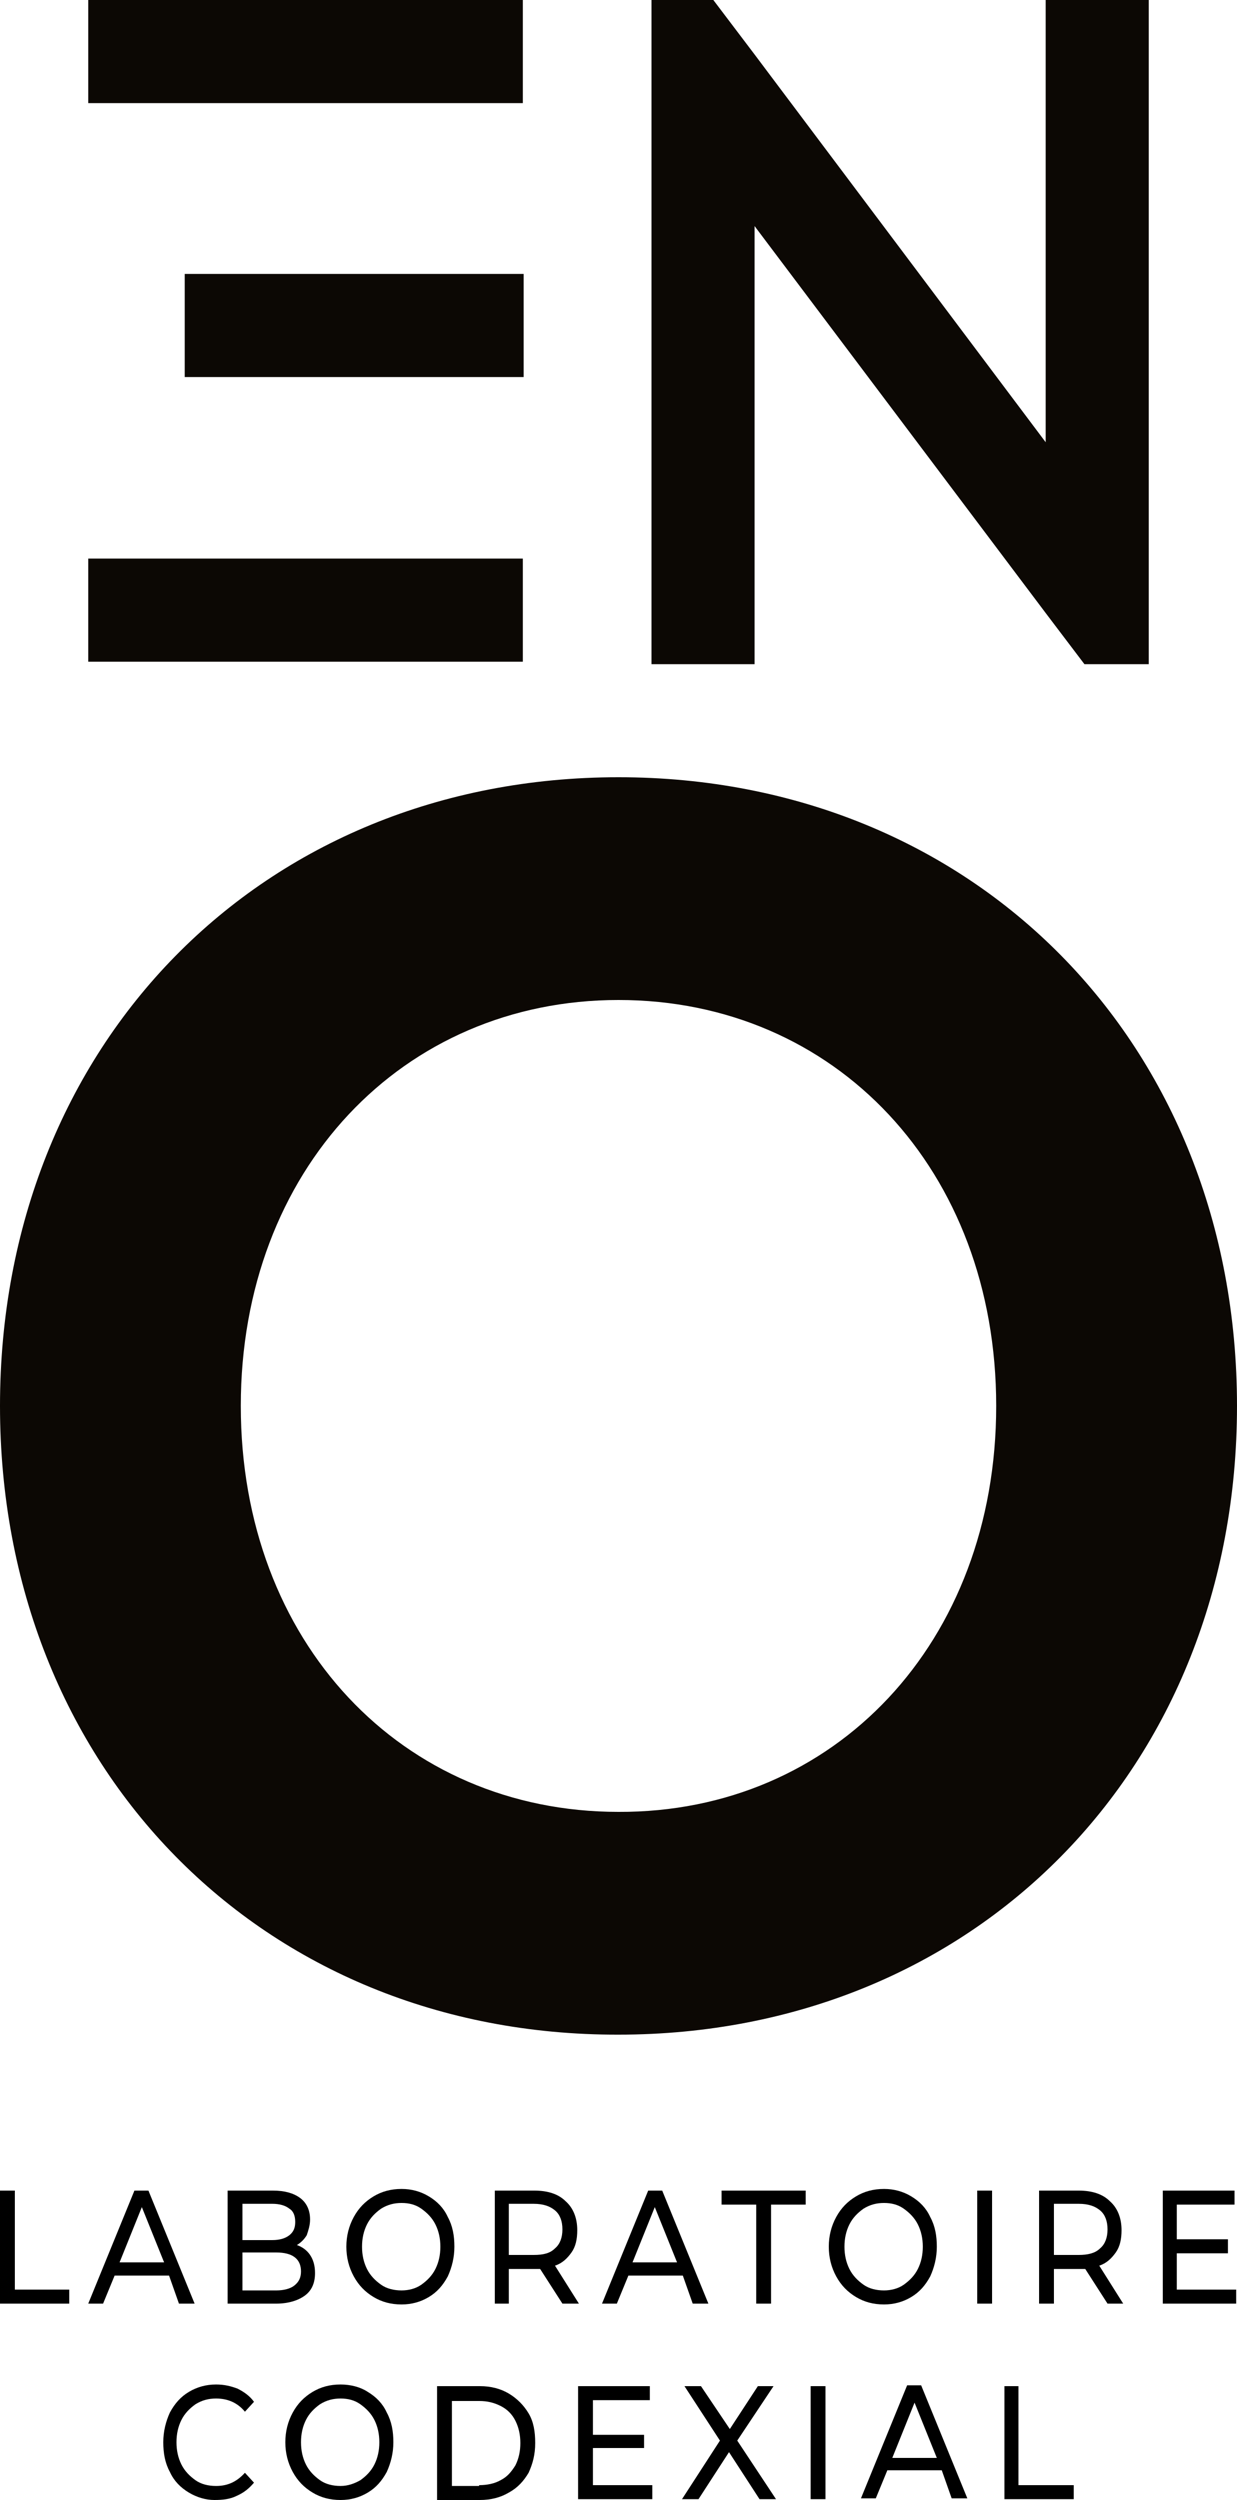 <?xml version="1.0" encoding="utf-8"?>
<!-- Generator: Adobe Illustrator 27.1.0, SVG Export Plug-In . SVG Version: 6.00 Build 0)  -->
<svg version="1.1" id="Calque_1" xmlns="http://www.w3.org/2000/svg" xmlns:xlink="http://www.w3.org/1999/xlink" x="0px" y="0px"
	 viewBox="0 0 150 303" style="enable-background:new 0 0 150 303;" xml:space="preserve">
<style type="text/css">
	.st0{fill:#0C0804;}
</style>
<g>
	<g>
		<path class="st0" d="M0,170.4c0-43.8,31.7-76.2,75-76.2c43.1,0,75,32.2,75,76.2c0,44-31.9,76.2-75,76.2
			C31.7,246.7,0,214.2,0,170.4z M120.8,170.4c0-28.6-19.5-49.2-45.8-49.2c-26.2,0-45.8,20.6-45.8,49.2c0,28.6,19.5,49.2,45.8,49.2
			C101.2,219.7,120.8,199.1,120.8,170.4z"/>
		<rect x="10.7" class="st0" width="52.7" height="12.5"/>
		<rect x="10.7" y="67.7" class="st0" width="52.7" height="12.5"/>
		<rect x="22.4" y="33.2" class="st0" width="41.1" height="12.5"/>
		<polygon class="st0" points="126.8,0 126.8,53.6 91.5,6.6 86.5,0 79,0 79,10.7 79,80.5 91.5,80.5 91.5,27.4 126.8,74.3 
			131.5,80.5 139.3,80.5 139.3,70.2 139.3,0 		"/>
	</g>
	<g>
		<polygon points="0,265.5 1.8,265.5 1.8,277.5 8.4,277.5 8.4,279.2 0,279.2 		"/>
		<path d="M20.5,275.8h-6.6l-1.4,3.4h-1.8l5.6-13.7h1.7l5.6,13.7h-1.9L20.5,275.8z M19.9,274.2l-2.7-6.7l-2.7,6.7H19.9z"/>
		<path d="M37.6,273.3c0.4,0.6,0.6,1.3,0.6,2.2c0,1.2-0.4,2.1-1.2,2.7c-0.8,0.6-2,1-3.5,1h-5.9v-13.7h5.5c1.4,0,2.5,0.3,3.3,0.9
			c0.8,0.6,1.2,1.5,1.2,2.6c0,0.7-0.2,1.3-0.4,1.9c-0.3,0.5-0.7,0.9-1.2,1.2C36.6,272.3,37.2,272.7,37.6,273.3 M29.4,267.1v4.4H33
			c0.9,0,1.6-0.2,2.1-0.6c0.5-0.4,0.7-0.9,0.7-1.6c0-0.7-0.2-1.3-0.7-1.6c-0.5-0.4-1.2-0.6-2.1-0.6H29.4z M35.7,277
			c0.5-0.4,0.8-0.9,0.8-1.7c0-1.5-1-2.3-3-2.3h-4.1v4.6h4.1C34.4,277.6,35.2,277.4,35.7,277"/>
		<path d="M45.3,278.4c-1-0.6-1.8-1.4-2.4-2.5c-0.6-1.1-0.9-2.3-0.9-3.6c0-1.3,0.3-2.5,0.9-3.6c0.6-1.1,1.4-1.9,2.4-2.5
			c1-0.6,2.1-0.9,3.4-0.9c1.2,0,2.3,0.3,3.3,0.9c1,0.6,1.8,1.4,2.3,2.5c0.6,1.1,0.8,2.3,0.8,3.6c0,1.3-0.3,2.5-0.8,3.6
			c-0.6,1.1-1.3,1.9-2.3,2.5c-1,0.6-2.1,0.9-3.3,0.9C47.4,279.3,46.3,279,45.3,278.4 M51.1,276.9c0.7-0.5,1.3-1.1,1.7-1.9
			c0.4-0.8,0.6-1.7,0.6-2.7c0-1-0.2-1.9-0.6-2.7c-0.4-0.8-1-1.4-1.7-1.9c-0.7-0.5-1.5-0.7-2.4-0.7c-0.9,0-1.7,0.2-2.5,0.7
			c-0.7,0.5-1.3,1.1-1.7,1.9c-0.4,0.8-0.6,1.7-0.6,2.7c0,1,0.2,1.9,0.6,2.7c0.4,0.8,1,1.4,1.7,1.9c0.7,0.5,1.6,0.7,2.5,0.7
			C49.5,277.6,50.4,277.4,51.1,276.9"/>
		<path d="M68.2,279.2l-2.7-4.2c-0.3,0-0.6,0-0.8,0h-3v4.2H60v-13.7h4.8c1.6,0,2.9,0.4,3.8,1.3c0.9,0.8,1.4,2,1.4,3.5
			c0,1.1-0.2,2-0.7,2.7c-0.5,0.7-1.1,1.3-2,1.6l2.9,4.6H68.2z M67.3,272.5c0.6-0.5,0.9-1.3,0.9-2.3c0-1-0.3-1.8-0.9-2.3
			c-0.6-0.5-1.4-0.8-2.6-0.8h-3v6.2h3C65.9,273.3,66.7,273.1,67.3,272.5"/>
		<path d="M82.8,275.8h-6.6l-1.4,3.4H73l5.6-13.7h1.7l5.6,13.7h-1.9L82.8,275.8z M82.1,274.2l-2.7-6.7l-2.7,6.7H82.1z"/>
		<polygon points="91.7,267.2 87.5,267.2 87.5,265.5 97.7,265.5 97.7,267.2 93.5,267.2 93.5,279.2 91.7,279.2 		"/>
		<path d="M103.8,278.4c-1-0.6-1.8-1.4-2.4-2.5c-0.6-1.1-0.9-2.3-0.9-3.6c0-1.3,0.3-2.5,0.9-3.6c0.6-1.1,1.4-1.9,2.4-2.5
			c1-0.6,2.1-0.9,3.4-0.9c1.2,0,2.3,0.3,3.3,0.9c1,0.6,1.8,1.4,2.3,2.5c0.6,1.1,0.8,2.3,0.8,3.6c0,1.3-0.3,2.5-0.8,3.6
			c-0.6,1.1-1.3,1.9-2.3,2.5c-1,0.6-2.1,0.9-3.3,0.9C105.9,279.3,104.8,279,103.8,278.4 M109.6,276.9c0.7-0.5,1.3-1.1,1.7-1.9
			c0.4-0.8,0.6-1.7,0.6-2.7c0-1-0.2-1.9-0.6-2.7c-0.4-0.8-1-1.4-1.7-1.9c-0.7-0.5-1.5-0.7-2.4-0.7c-0.9,0-1.7,0.2-2.5,0.7
			c-0.7,0.5-1.3,1.1-1.7,1.9c-0.4,0.8-0.6,1.7-0.6,2.7c0,1,0.2,1.9,0.6,2.7c0.4,0.8,1,1.4,1.7,1.9c0.7,0.5,1.6,0.7,2.5,0.7
			C108,277.6,108.9,277.4,109.6,276.9"/>
		<rect x="118.5" y="265.5" width="1.8" height="13.7"/>
		<path d="M134.3,279.2l-2.7-4.2c-0.3,0-0.6,0-0.8,0h-3v4.2h-1.8v-13.7h4.8c1.6,0,2.9,0.4,3.8,1.3c0.9,0.8,1.4,2,1.4,3.5
			c0,1.1-0.2,2-0.7,2.7c-0.5,0.7-1.1,1.3-2,1.6l2.9,4.6H134.3z M133.4,272.5c0.6-0.5,0.9-1.3,0.9-2.3c0-1-0.3-1.8-0.9-2.3
			c-0.6-0.5-1.4-0.8-2.6-0.8h-3v6.2h3C131.9,273.3,132.8,273.1,133.4,272.5"/>
		<polygon points="149.9,277.5 149.9,279.2 141,279.2 141,265.5 149.7,265.5 149.7,267.2 142.7,267.2 142.7,271.4 148.9,271.4 
			148.9,273.1 142.7,273.1 142.7,277.5 		"/>
		<path d="M22.9,302.1c-1-0.6-1.8-1.4-2.3-2.5c-0.6-1.1-0.8-2.3-0.8-3.6c0-1.3,0.3-2.5,0.8-3.6c0.6-1.1,1.3-1.9,2.3-2.5
			c1-0.6,2.1-0.9,3.3-0.9c1,0,1.8,0.2,2.6,0.5c0.8,0.4,1.5,0.9,2,1.6l-1.1,1.2c-0.9-1.1-2.1-1.6-3.5-1.6c-0.9,0-1.7,0.2-2.5,0.7
			c-0.7,0.5-1.3,1.1-1.7,1.9c-0.4,0.8-0.6,1.7-0.6,2.7c0,1,0.2,1.9,0.6,2.7c0.4,0.8,1,1.4,1.7,1.9c0.7,0.5,1.6,0.7,2.5,0.7
			c1.4,0,2.5-0.5,3.5-1.6l1.1,1.2c-0.6,0.7-1.2,1.2-2.1,1.6c-0.8,0.4-1.7,0.5-2.7,0.5C25,303,23.9,302.7,22.9,302.1"/>
		<path d="M37.9,302.1c-1-0.6-1.8-1.4-2.4-2.5c-0.6-1.1-0.9-2.3-0.9-3.6c0-1.3,0.3-2.5,0.9-3.6c0.6-1.1,1.4-1.9,2.4-2.5
			c1-0.6,2.1-0.9,3.4-0.9c1.2,0,2.4,0.3,3.3,0.9c1,0.6,1.8,1.4,2.3,2.5c0.6,1.1,0.8,2.3,0.8,3.6c0,1.3-0.3,2.5-0.8,3.6
			c-0.6,1.1-1.3,1.9-2.3,2.5c-1,0.6-2.1,0.9-3.3,0.9C40,303,38.9,302.7,37.9,302.1 M43.7,300.6c0.7-0.5,1.3-1.1,1.7-1.9
			c0.4-0.8,0.6-1.7,0.6-2.7c0-1-0.2-1.9-0.6-2.7c-0.4-0.8-1-1.4-1.7-1.9c-0.7-0.5-1.5-0.7-2.4-0.7c-0.9,0-1.7,0.2-2.5,0.7
			c-0.7,0.5-1.3,1.1-1.7,1.9c-0.4,0.8-0.6,1.7-0.6,2.7c0,1,0.2,1.9,0.6,2.7c0.4,0.8,1,1.4,1.7,1.9c0.7,0.5,1.6,0.7,2.5,0.7
			C42.2,301.3,43,301,43.7,300.6"/>
		<path d="M53,289.2h5.2c1.3,0,2.5,0.3,3.5,0.9c1,0.6,1.8,1.4,2.4,2.4c0.6,1,0.8,2.2,0.8,3.6s-0.3,2.5-0.8,3.6
			c-0.6,1-1.3,1.8-2.4,2.4c-1,0.6-2.2,0.9-3.5,0.9H53V289.2z M58.1,301.2c1,0,1.9-0.2,2.6-0.6c0.8-0.4,1.3-1,1.8-1.8
			c0.4-0.8,0.6-1.7,0.6-2.7s-0.2-1.9-0.6-2.7c-0.4-0.8-1-1.4-1.8-1.8c-0.8-0.4-1.6-0.6-2.6-0.6h-3.3v10.3H58.1z"/>
		<polygon points="79.1,301.2 79.1,302.9 70.1,302.9 70.1,289.2 78.8,289.2 78.8,290.9 71.9,290.9 71.9,295.1 78.1,295.1 
			78.1,296.7 71.9,296.7 71.9,301.2 		"/>
		<polygon points="92.1,302.9 88.4,297.2 84.7,302.9 82.7,302.9 87.3,295.8 83,289.2 85,289.2 88.5,294.4 91.9,289.2 93.8,289.2 
			89.4,295.8 94.1,302.9 		"/>
		<rect x="98.3" y="289.2" width="1.8" height="13.7"/>
		<path d="M114.2,299.4h-6.6l-1.4,3.4h-1.8l5.6-13.7h1.7l5.6,13.7h-1.9L114.2,299.4z M113.6,297.9l-2.7-6.7l-2.7,6.7H113.6z"/>
		<polygon points="121.8,289.2 123.5,289.2 123.5,301.2 130.2,301.2 130.2,302.9 121.8,302.9 		"/>
	</g>
</g>
</svg>
